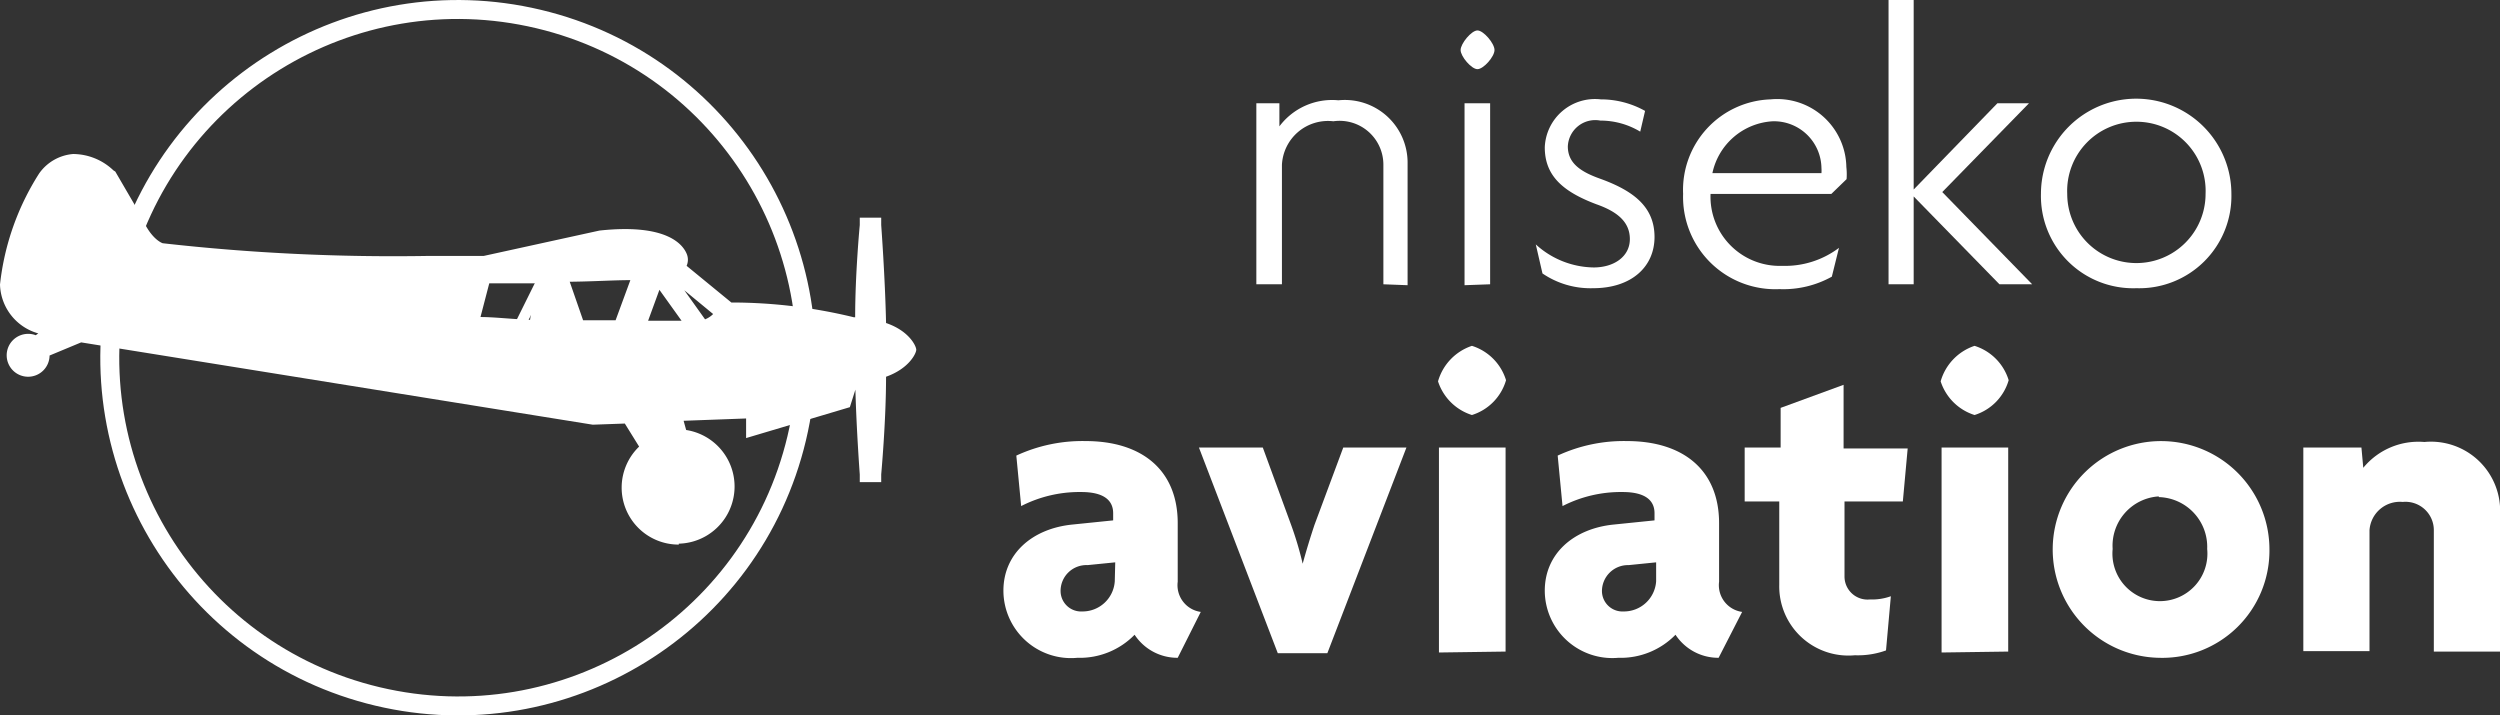 <svg id="Layer_1" data-name="Layer 1" xmlns="http://www.w3.org/2000/svg" viewBox="0 0 108.43 31.02"><rect x="0" y="0" width="108.43" height="31.02" fill="#333333" stroke="none"/><title>niseko-aviation-logo-reverse</title><circle cx="19.87" cy="15.51" r="15.1" transform="translate(0.18 31.26) rotate(-76.63)" style="fill:none;stroke:#fff;stroke-miterlimit:10;stroke-width:0.822px"/><path d="M29.44,23.62a2.47,2.47,0,0,1-1.72-4.25l-.62-1-1.39.05h0L3.52,14.85l-1.37.57v0a.93.93,0,1,1-.93-.94.88.88,0,0,1,.33.06l.11-.08A2.27,2.27,0,0,1,0,12.34,11.2,11.2,0,0,1,1.7,7.52l0,0a2,2,0,0,1,1.47-.84,2.55,2.55,0,0,1,1.75.71L5,7.44,6.13,9.38c.4,1,.92,1.17.93,1.17a89.11,89.11,0,0,0,11.52.55l2.4,0L26,10c2.88-.31,3.6.58,3.78,1a.66.66,0,0,1,0,.53l1.94,1.59a22.43,22.43,0,0,1,5.31.64h.06c0-1.91.2-4,.2-4l0-.32h.93l0,.32s.17,2.3.21,4.25c1,.34,1.31,1,1.31,1.16s-.32.82-1.31,1.17c0,1.95-.21,4.22-.21,4.24l0,.33h-.93l0-.33s-.14-1.88-.19-3.68l-.24.76L32.36,19v-.85l-2.71.1.11.4a2.48,2.48,0,0,1-.32,4.93Zm-2-6,1.18,1.87-.27.19a1.77,1.77,0,0,0,1.05,3.19,1.77,1.77,0,0,0,0-3.53h-.26l-.5-1.76,4.35-.15v.61l3.18-1,.8-2.6h-.5v-.1a25.8,25.8,0,0,0-4.92-.54,1.71,1.71,0,0,1-.79.67l.09.11h-.56l-1.44.22.29-.21H27L25,14.6h-.67l-.79,0h0l-.56,0c-1.08,0-2-.09-2.67-.15l-.41,0,.62-2.6-2,.05A90.15,90.15,0,0,1,7,11.25c-.1,0-.91-.18-1.47-1.58L4.42,7.84a1.82,1.82,0,0,0-1.19-.48,1.36,1.36,0,0,0-1,.56A10.56,10.56,0,0,0,.71,12.33a1.59,1.59,0,0,0,1.16,1.48l.65.16.82.13-.16.12.25-.1,22.32,3.6Zm9.78-3.21v1.33h.11l.36,0,.26-.07a1.84,1.84,0,0,0,1-.56,1.85,1.85,0,0,0-1-.55l-.26-.08-.36,0Zm-36,.77a.22.22,0,0,0-.22.23.22.22,0,0,0,.22.22.22.22,0,0,0,.23-.22.36.36,0,0,0,0-.1l0,0,0,0A.26.26,0,0,0,1.22,15.22ZM28.6,12.57l-.49,1.34h1.45Zm-3.31,1.32,1.41,0,.64-1.74c-.73,0-1.61.06-2.63.07Zm-1.45,0h0l0-.08Zm-3-.14c.6,0,1.32.09,2.15.12l.23-1.58h-2Zm8.84-1.16.9,1.26a1,1,0,0,0,.35-.23Zm-6.15-1.32-1.5.31h1.46Zm.18,0,.12.34h.4c1.5,0,2.72,0,3.62-.1l.44,0,.13-.34.22.31.41,0,.06-.11c-.12-.18-.71-.77-3-.52Z" style="fill:#fff"/><path d="M38.08,14.21c0-2-.21-4.48-.21-4.48H37.6s-.17,2.38-.21,4.37H36.9a21.74,21.74,0,0,0-5.08-.62l-2.45-2a.47.47,0,0,0,.07-.33c-.08-.18-.6-1.08-3.42-.77l-5,1-2.43.06A90,90,0,0,1,7,10.9S6.3,10.79,5.8,9.51L4.7,7.62A1.78,1.78,0,0,0,2,7.71,11,11,0,0,0,.35,12.32,2,2,0,0,0,1.8,14.16l.5.13.17,0L1.58,15a.57.57,0,0,0-.36-.13.58.58,0,1,0,.58.58.6.6,0,0,0-.05-.24h0l1.72-.73,22.26,3.6L27.29,18l.89,1.42a2.1,2.1,0,0,0-.86,1.7A2.12,2.12,0,1,0,29.49,19L29.18,18l3.54-.13v.74l3.82-1.24.36-1.19h0l.49,0c0,2,.21,4.38.21,4.38h.27s.18-2.47.21-4.49a1.81,1.81,0,0,0,1.3-.9A1.84,1.84,0,0,0,38.08,14.21ZM20.38,14l.51-2.13H23.4l-1.12,2.26C21.58,14.13,20.93,14.09,20.38,14Zm2.41.15.92-1.86.67,1.9Zm2.25.05-.83-2.35c1.24,0,2.59,0,3.64-.1L27,14.26Zm2.57,0L28.43,12,30,14.25C29.6,14.26,28.71,14.27,27.61,14.26Zm3-.07-1.77-2.47h.09l2.4,1.95A1.43,1.43,0,0,1,30.59,14.19Z" style="fill:#fff"/><path d="M60,12.33V7.15a1.9,1.9,0,0,0-2.17-1.89,2,2,0,0,0-2.23,1.89v5.18H54.49V4.48h1l0,1a2.86,2.86,0,0,1,2.56-1.13,2.72,2.72,0,0,1,3,2.74v5.28Z" style="fill:#fff"/><path d="M64.08,3c-.26,0-.73-.55-.73-.83s.47-.85.73-.85.74.56.74.85S64.34,3,64.08,3Zm-.56,9.37V4.48h1.11v7.85Z" style="fill:#fff"/><path d="M69.1,12.5a3.69,3.69,0,0,1-2.2-.64l-.29-1.26a3.8,3.8,0,0,0,2.51,1c.88,0,1.57-.47,1.57-1.23s-.57-1.2-1.45-1.51C67.78,8.31,67,7.62,67,6.39a2.18,2.18,0,0,1,2.43-2.08,3.92,3.92,0,0,1,1.92.5l-.21.9a3.34,3.34,0,0,0-1.73-.48A1.19,1.19,0,0,0,68,6.35c0,.7.51,1.08,1.37,1.39,1.51.54,2.39,1.25,2.39,2.54S70.76,12.5,69.1,12.5Z" style="fill:#fff"/><path d="M80.09,7.77l-.66.64H74.19a3,3,0,0,0,3.11,3.12,3.88,3.88,0,0,0,2.46-.78L79.45,12a4.33,4.33,0,0,1-2.27.54A4,4,0,0,1,73,8.41a3.93,3.93,0,0,1,3.79-4.1,3,3,0,0,1,3.29,2.93A2.91,2.91,0,0,1,80.09,7.77Zm-3.2-2.51a2.84,2.84,0,0,0-2.62,2.25H79a1.48,1.48,0,0,0,0-.22A2.06,2.06,0,0,0,76.89,5.26Z" style="fill:#fff"/><path d="M86.72,12.33,83,8.52v3.81H81.91V0H83V8.22l3.63-3.74H88L84.24,8.33l3.9,4Z" style="fill:#fff"/><path d="M92.66,12.5a4,4,0,0,1-4.14-4.09,4.13,4.13,0,0,1,8.26,0A4,4,0,0,1,92.66,12.5Zm0-7.22a3,3,0,0,0-3,3.13,3,3,0,1,0,6,0A3,3,0,0,0,92.66,5.28Z" style="fill:#fff"/><path d="M51.08,28.53a2.22,2.22,0,0,1-1.87-1,3.32,3.32,0,0,1-2.48,1,2.93,2.93,0,0,1-3.21-2.91c0-1.62,1.27-2.7,3-2.87l1.76-.18v-.31c0-.55-.39-.92-1.39-.92a5.54,5.54,0,0,0-2.6.61l-.21-2.19a6.81,6.81,0,0,1,3-.63c2.46,0,4,1.27,4,3.56v2.54a1.17,1.17,0,0,0,1,1.31Zm-2.71-4.14-1.2.12A1.12,1.12,0,0,0,46,25.66a.89.89,0,0,0,.94.86,1.4,1.4,0,0,0,1.41-1.31Z" style="fill:#fff"/><path d="M57.57,28.33H55.42L52,19.41h2.77L56,22.77a14.68,14.68,0,0,1,.5,1.68h0c.16-.59.35-1.2.51-1.68l1.25-3.36H61Z" style="fill:#fff"/><path d="M63.84,18a2.26,2.26,0,0,1-1.47-1.46A2.28,2.28,0,0,1,63.84,15a2.25,2.25,0,0,1,1.48,1.49A2.23,2.23,0,0,1,63.84,18Zm-1.43,10.3V19.41H65.3v8.85Z" style="fill:#fff"/><path d="M74.54,28.53a2.22,2.22,0,0,1-1.87-1,3.32,3.32,0,0,1-2.48,1A2.93,2.93,0,0,1,67,25.62c0-1.62,1.27-2.7,3-2.87l1.76-.18v-.31c0-.55-.39-.92-1.39-.92a5.54,5.54,0,0,0-2.6.61l-.21-2.19a6.81,6.81,0,0,1,3-.63c2.46,0,4,1.27,4,3.56v2.54a1.17,1.17,0,0,0,1,1.31Zm-2.71-4.14-1.19.12a1.13,1.13,0,0,0-1.16,1.15.89.89,0,0,0,.94.86,1.4,1.4,0,0,0,1.41-1.31Z" style="fill:#fff"/><path d="M82.53,21.75H80V25a1,1,0,0,0,1.1,1,2.42,2.42,0,0,0,.91-.14l-.21,2.35a3.59,3.59,0,0,1-1.35.21,3,3,0,0,1-3.28-3.05V21.75h-1.5V19.41h1.56V17.69l2.73-1v2.76h2.78Z" style="fill:#fff"/><path d="M85.64,18a2.26,2.26,0,0,1-1.47-1.46A2.28,2.28,0,0,1,85.64,15a2.25,2.25,0,0,1,1.48,1.49A2.23,2.23,0,0,1,85.64,18Zm-1.43,10.3V19.41H87.1v8.85Z" style="fill:#fff"/><path d="M93.63,28.53a4.7,4.7,0,1,1,4.8-4.69A4.65,4.65,0,0,1,93.63,28.53Zm0-7a2.14,2.14,0,0,0-2,2.28,2.06,2.06,0,1,0,4.1,0A2.16,2.16,0,0,0,93.63,21.56Z" style="fill:#fff"/><path d="M105.56,28.26V23a1.23,1.23,0,0,0-1.35-1.23A1.32,1.32,0,0,0,102.77,23v5.24H99.9V19.41h2.52l.08.88a3.09,3.09,0,0,1,2.65-1.12,3,3,0,0,1,3.28,3.19v5.9Z" style="fill:#fff"/></svg>